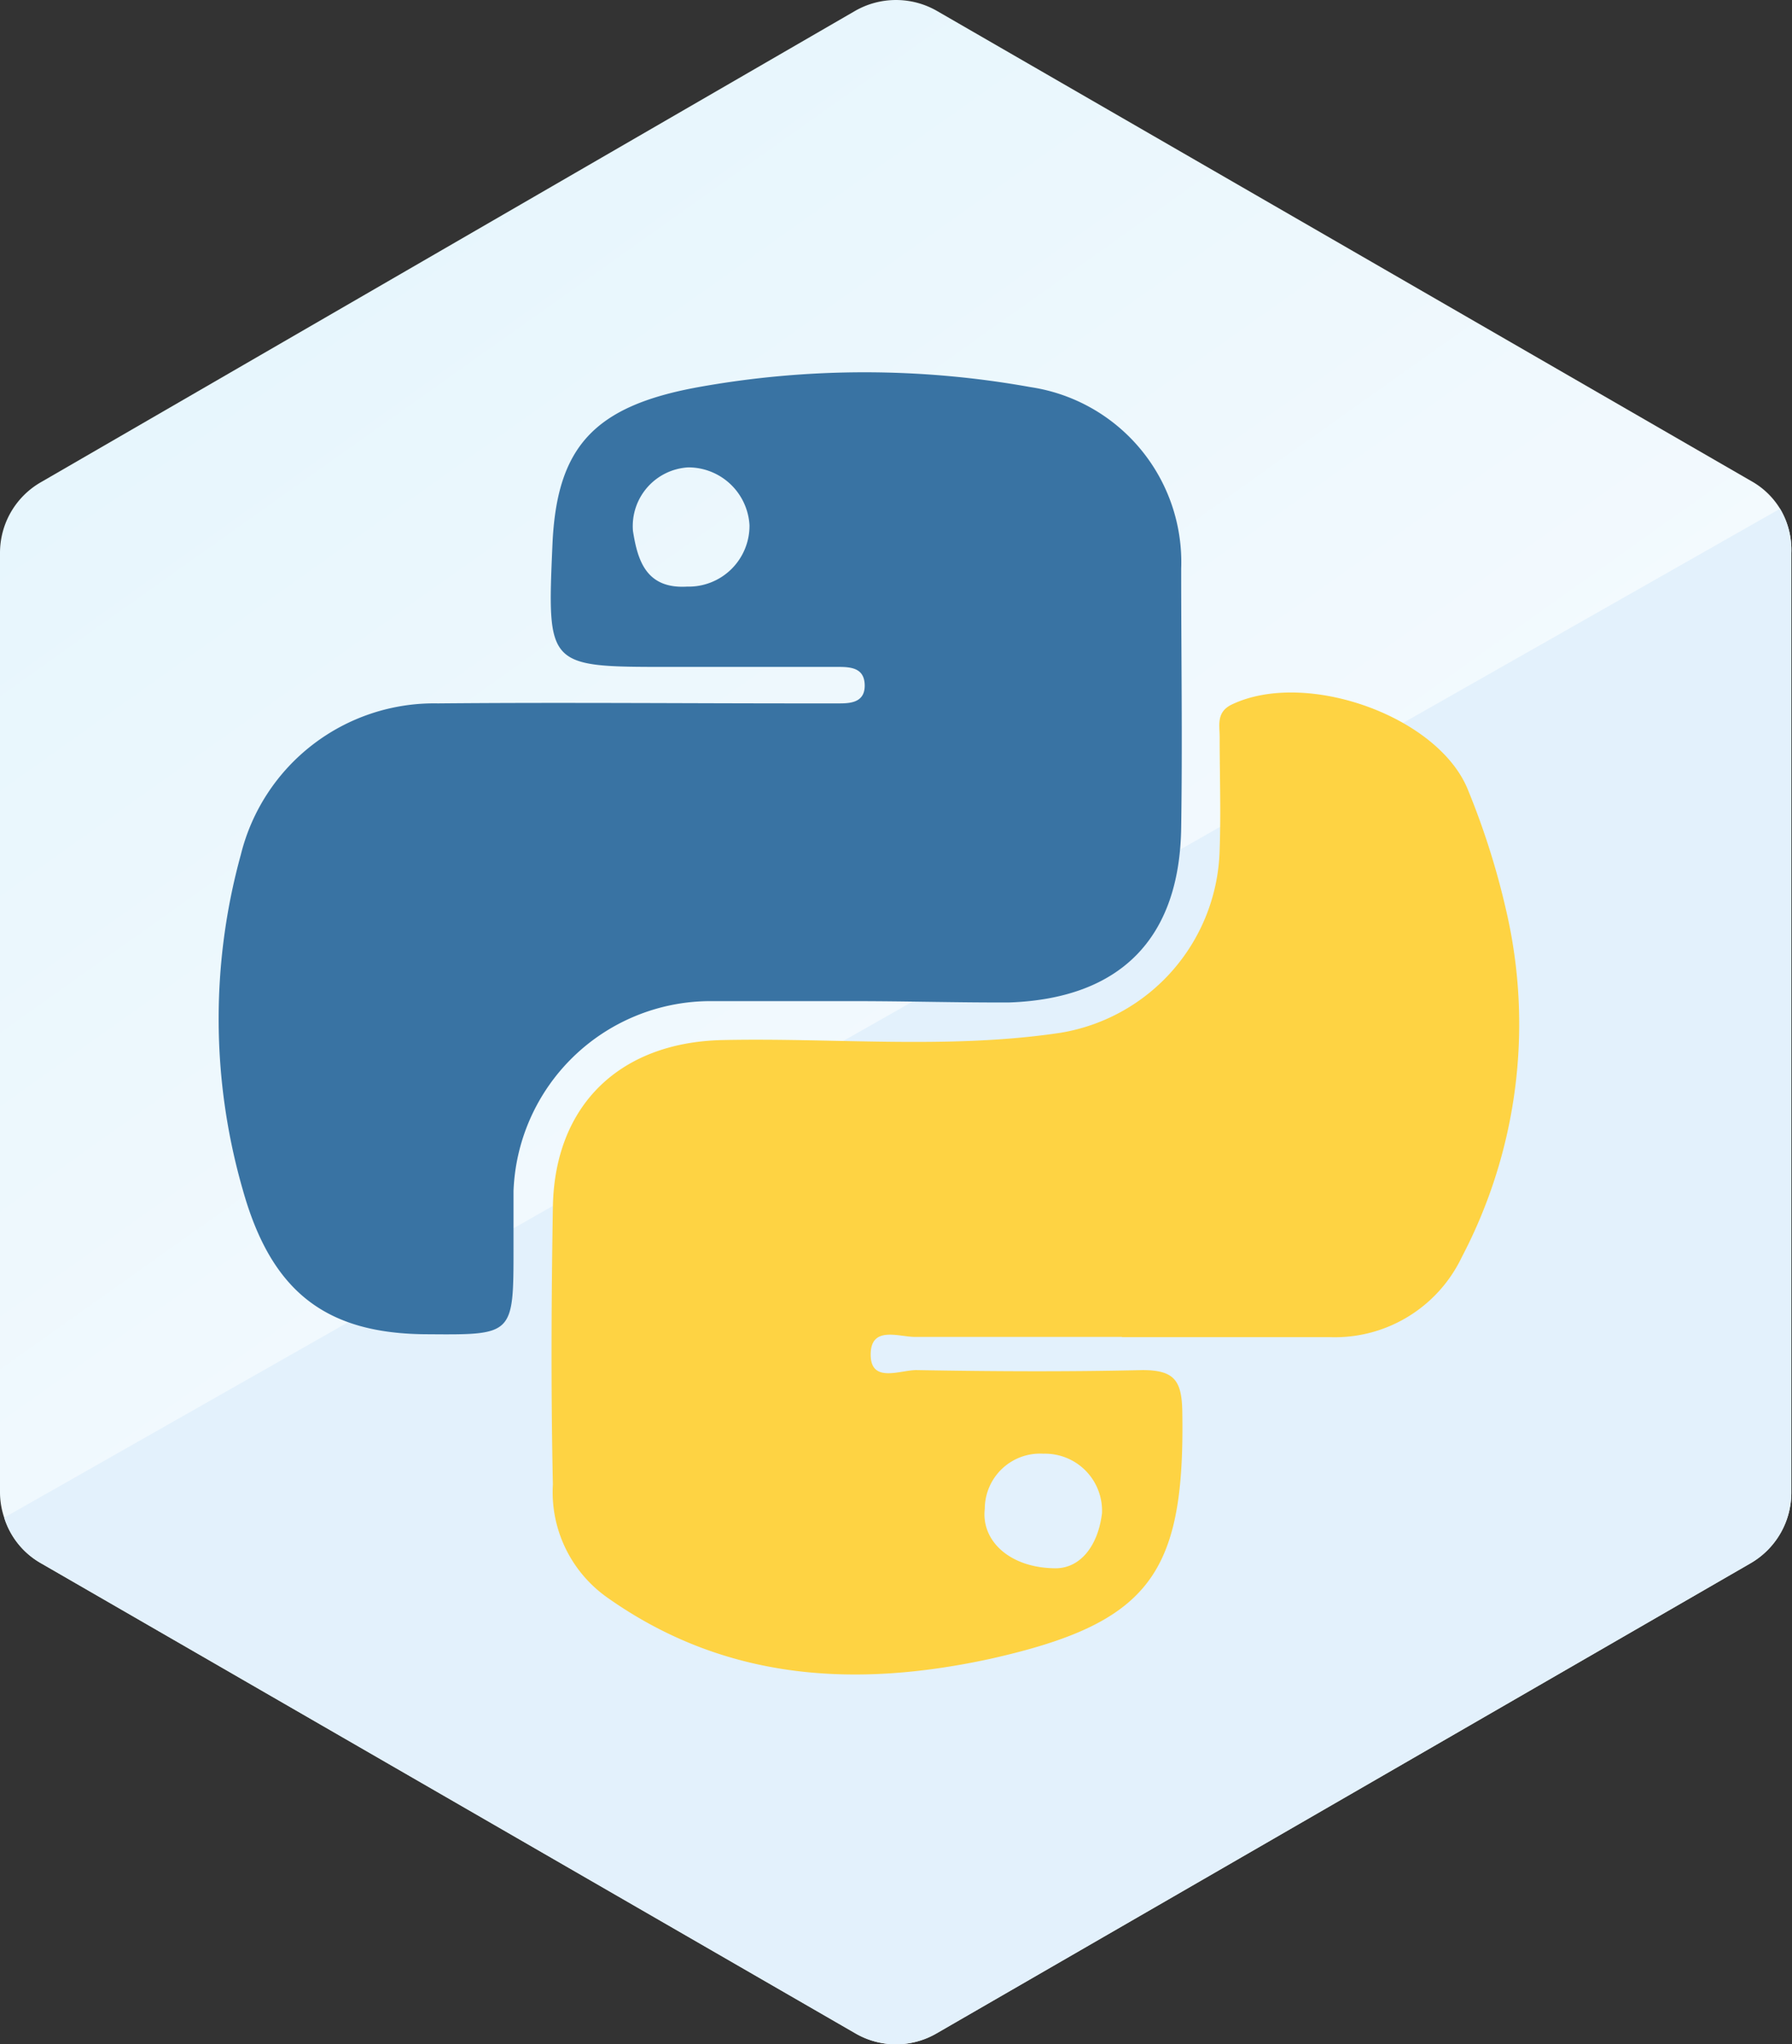 <?xml version="1.0" encoding="UTF-8"?> <svg xmlns="http://www.w3.org/2000/svg" xmlns:xlink="http://www.w3.org/1999/xlink" viewBox="0 0 81.03 92.42"><rect x="0" y="0" width="81.03" height="92.42" fill="#333333" stroke="none"/> <defs> <style>.cls-1{isolation:isolate;}.cls-2{fill:url(#linear-gradient);}.cls-3{mix-blend-mode:multiply;}.cls-4{fill:#e3f1fc;}.cls-5{fill:#fed343;}.cls-6{fill:#3973a3;}</style> <linearGradient id="linear-gradient" x1="16.39" y1="12.24" x2="52.3" y2="62.8" gradientUnits="userSpaceOnUse"> <stop offset="0" stop-color="#e7f6fd"></stop> <stop offset="1" stop-color="#f7fbfe"></stop> </linearGradient> </defs> <g class="cls-1"> <g id="Layer_2" data-name="Layer 2"> <g id="Layer_1-2" data-name="Layer 1"> <path class="cls-2" d="M81,25V67.47a3.69,3.69,0,0,1-1.84,3.2L42.36,91.92a3.65,3.65,0,0,1-3.69,0L1.85,70.67A3.6,3.6,0,0,1,.19,68.61,3.59,3.59,0,0,1,0,67.47V25a3.68,3.68,0,0,1,1.85-3.2L38.67.49a3.72,3.72,0,0,1,3.69,0L79.19,21.75A3.55,3.55,0,0,1,80.49,23,3.63,3.63,0,0,1,81,25Z"></path> <g class="cls-3"> <path class="cls-4" d="M81,25V67.47a3.69,3.69,0,0,1-1.84,3.2L42.36,91.92a3.65,3.65,0,0,1-3.69,0L1.85,70.67A3.6,3.6,0,0,1,.19,68.61L80.49,23A3.63,3.63,0,0,1,81,25Z"></path> </g> <path class="cls-5" d="M50.73,60.44c-3.12,0-6.24,0-9.36,0-.73,0-2-.52-2,.8s1.35.69,2.08.7c3.4.06,6.81.08,10.21,0,1.43,0,1.77.47,1.8,1.83C53.59,71.17,52,73.38,44.75,75c-6.06,1.31-11.94,1-17.28-2.77A5.83,5.83,0,0,1,25,67.11c-.09-4.18-.07-8.37,0-12.55.08-4.63,3.06-7.44,7.67-7.54,5.1-.11,10.22.43,15.29-.33a8.6,8.6,0,0,0,7.19-8.28c.06-1.7,0-3.4,0-5.1,0-.53-.16-1.12.55-1.46,3.35-1.6,9.37.53,10.69,3.89a34.54,34.54,0,0,1,1.71,5.4,22.67,22.67,0,0,1-2,15.69,6.36,6.36,0,0,1-6,3.62H50.73Zm-3,10.46c1.11,0,1.92-1,2.1-2.49a2.58,2.58,0,0,0-2.65-2.69,2.5,2.5,0,0,0-2.65,2.49C44.36,69.66,45.66,70.89,47.73,70.9Z"></path> <path class="cls-6" d="M38.64,45.26c-2.2,0-4.4,0-6.6,0a8.92,8.92,0,0,0-8.82,8.59c0,.85,0,1.7,0,2.56,0,3.94,0,3.94-3.85,3.91-4.65,0-7.11-1.93-8.4-6.56a27.93,27.93,0,0,1-.08-15.12,9,9,0,0,1,8.91-6.84c5.53-.05,11.07,0,16.6,0,.5,0,1,0,1.49,0s1.21,0,1.21-.8-.61-.85-1.2-.85H30.23c-5.49,0-5.49,0-5.25-5.52.19-4.4,1.85-6.27,6.61-7.13a42.35,42.35,0,0,1,15,0,8,8,0,0,1,6.82,8.21c0,3.9.06,7.81,0,11.71-.07,5-2.74,7.72-7.77,7.9C43.32,45.33,41,45.26,38.64,45.26ZM33.89,23.74a2.77,2.77,0,0,0-2.77-2.61A2.66,2.66,0,0,0,28.62,24c.21,1.33.59,2.63,2.45,2.52A2.75,2.75,0,0,0,33.89,23.74Z"></path> </g> </g> </g> </svg> 